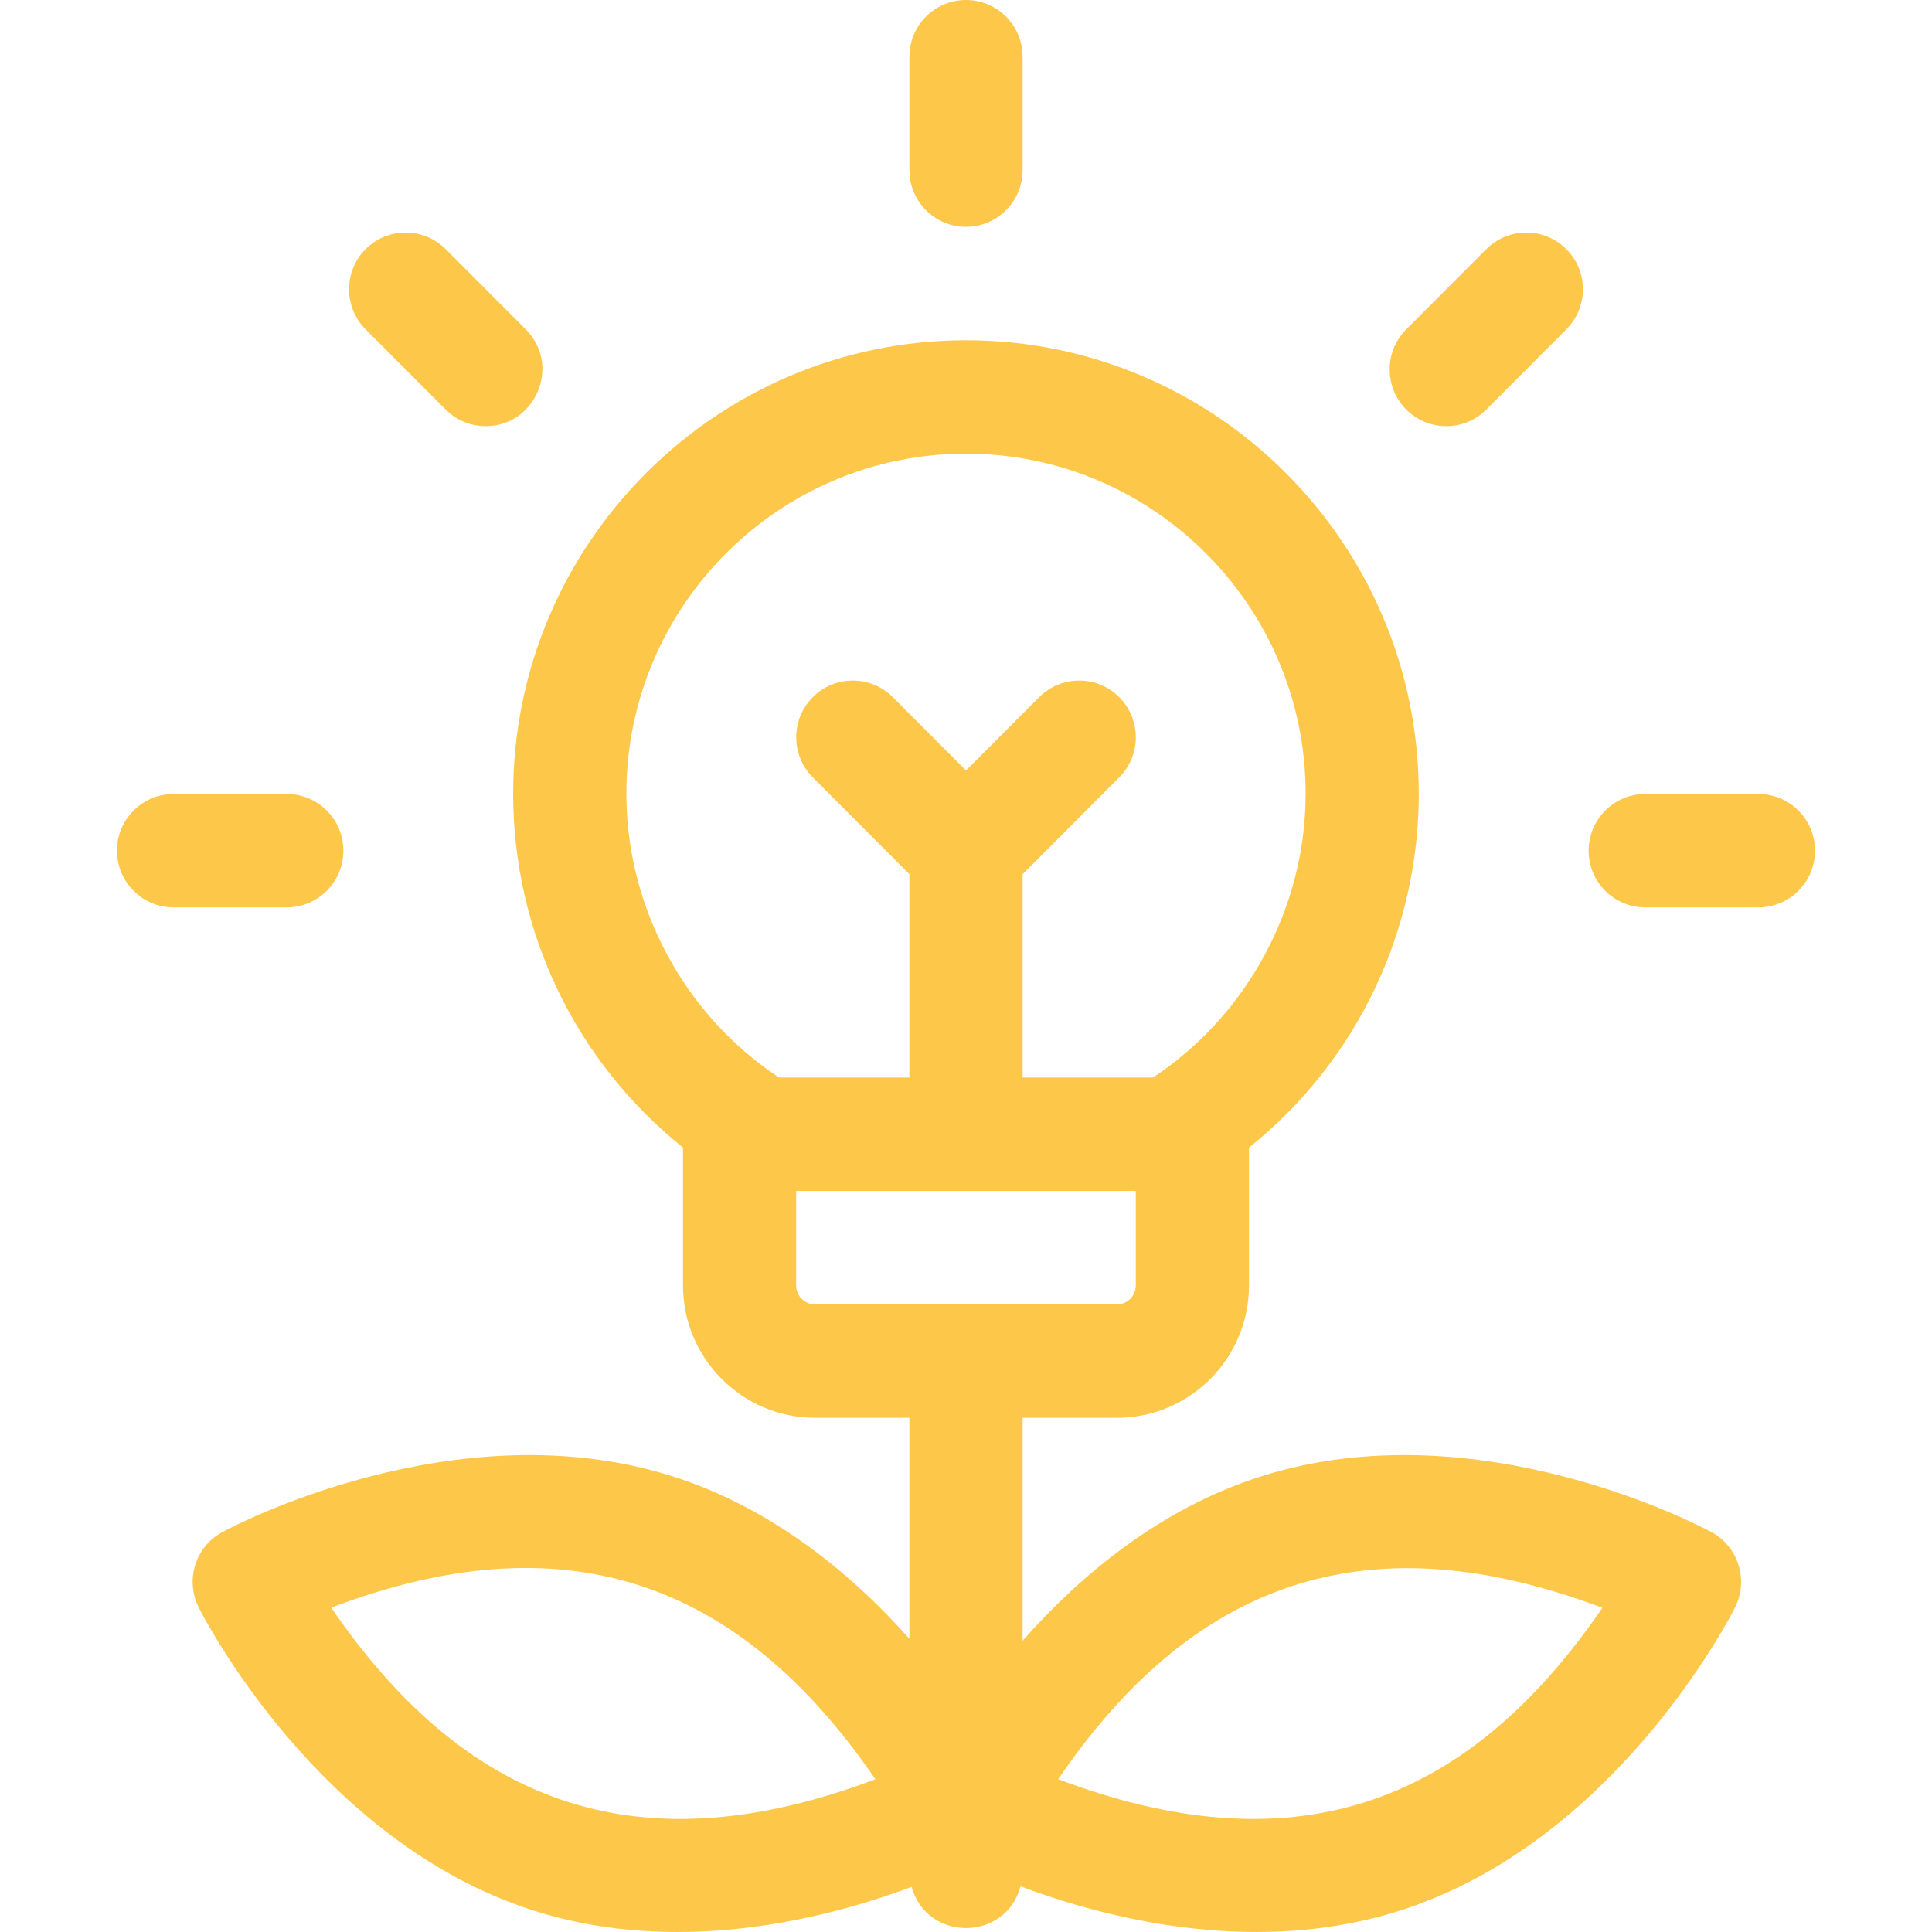 <?xml version="1.0" encoding="UTF-8"?> <svg xmlns="http://www.w3.org/2000/svg" width="33" height="33" viewBox="0 0 33 33" fill="none"><path d="M29.232 26.168C29.07 26.081 25.245 24.049 21.558 25.212C19.797 25.767 18.427 26.936 17.467 28.025V24.217H19.078C20.322 24.217 21.334 23.203 21.334 21.957V19.602C23.213 18.092 24.234 15.86 24.234 13.557C24.234 9.286 20.765 5.812 16.5 5.812C12.235 5.812 8.765 9.286 8.765 13.557C8.765 15.915 9.828 18.126 11.666 19.602V21.957C11.666 23.203 12.678 24.217 13.922 24.217H15.533V27.991C14.574 26.912 13.214 25.761 11.472 25.212C7.785 24.049 3.959 26.081 3.799 26.168C3.338 26.417 3.159 26.988 3.394 27.456C3.476 27.62 5.452 31.48 9.14 32.642C11.215 33.297 13.531 32.99 15.57 32.23C15.836 33.172 17.177 33.166 17.432 32.22C19.464 32.982 21.795 33.303 23.89 32.642C27.578 31.48 29.554 27.62 29.636 27.456C29.871 26.988 29.692 26.417 29.232 26.168ZM10.699 13.557C10.699 10.355 13.301 7.749 16.5 7.749C19.698 7.749 22.301 10.355 22.301 13.557C22.301 15.503 21.308 17.335 19.694 18.405H17.467V14.932L19.117 13.278C19.495 12.9 19.495 12.286 19.117 11.908C18.74 11.53 18.127 11.53 17.75 11.908L16.5 13.16L15.25 11.908C14.872 11.53 14.26 11.53 13.883 11.908C13.505 12.286 13.505 12.9 13.883 13.278L15.533 14.932V18.405H13.306C11.691 17.335 10.699 15.503 10.699 13.557ZM13.599 21.957V20.342H19.4V21.957C19.4 22.135 19.256 22.28 19.078 22.28H13.922C13.744 22.28 13.599 22.135 13.599 21.957ZM5.658 27.46C9.59 25.967 12.589 26.939 14.952 30.391C11.022 31.874 8.034 30.935 5.658 27.46ZM18.075 30.39C20.483 26.856 23.52 26.009 27.37 27.463C24.995 30.933 22.009 31.876 18.075 30.39Z" fill="#FDC84A"></path><path d="M16.5 3.875C17.034 3.875 17.467 3.441 17.467 2.906V0.969C17.467 0.434 17.034 0 16.5 0C15.966 0 15.533 0.434 15.533 0.969V2.906C15.533 3.441 15.966 3.875 16.5 3.875Z" fill="#FDC84A"></path><path d="M7.613 6.996C7.802 7.185 8.049 7.279 8.296 7.279C9.15 7.279 9.591 6.238 8.98 5.626L7.613 4.256C7.235 3.878 6.623 3.878 6.245 4.256C5.868 4.634 5.868 5.247 6.245 5.626L7.613 6.996Z" fill="#FDC84A"></path><path d="M5.865 14.53C5.865 13.995 5.432 13.562 4.898 13.562H2.965C2.431 13.562 1.998 13.995 1.998 14.53C1.998 15.065 2.431 15.499 2.965 15.499H4.898C5.432 15.499 5.865 15.065 5.865 14.53Z" fill="#FDC84A"></path><path d="M30.035 13.562H28.102C27.568 13.562 27.135 13.995 27.135 14.53C27.135 15.065 27.568 15.499 28.102 15.499H30.035C30.569 15.499 31.002 15.065 31.002 14.53C31.002 13.995 30.569 13.562 30.035 13.562Z" fill="#FDC84A"></path><path d="M25.387 6.996L26.754 5.626C27.132 5.247 27.132 4.634 26.754 4.256C26.377 3.878 25.765 3.878 25.387 4.256L24.02 5.626C23.642 6.004 23.642 6.618 24.02 6.996C24.398 7.374 25.01 7.374 25.387 6.996Z" fill="#FDC84A"></path></svg> 